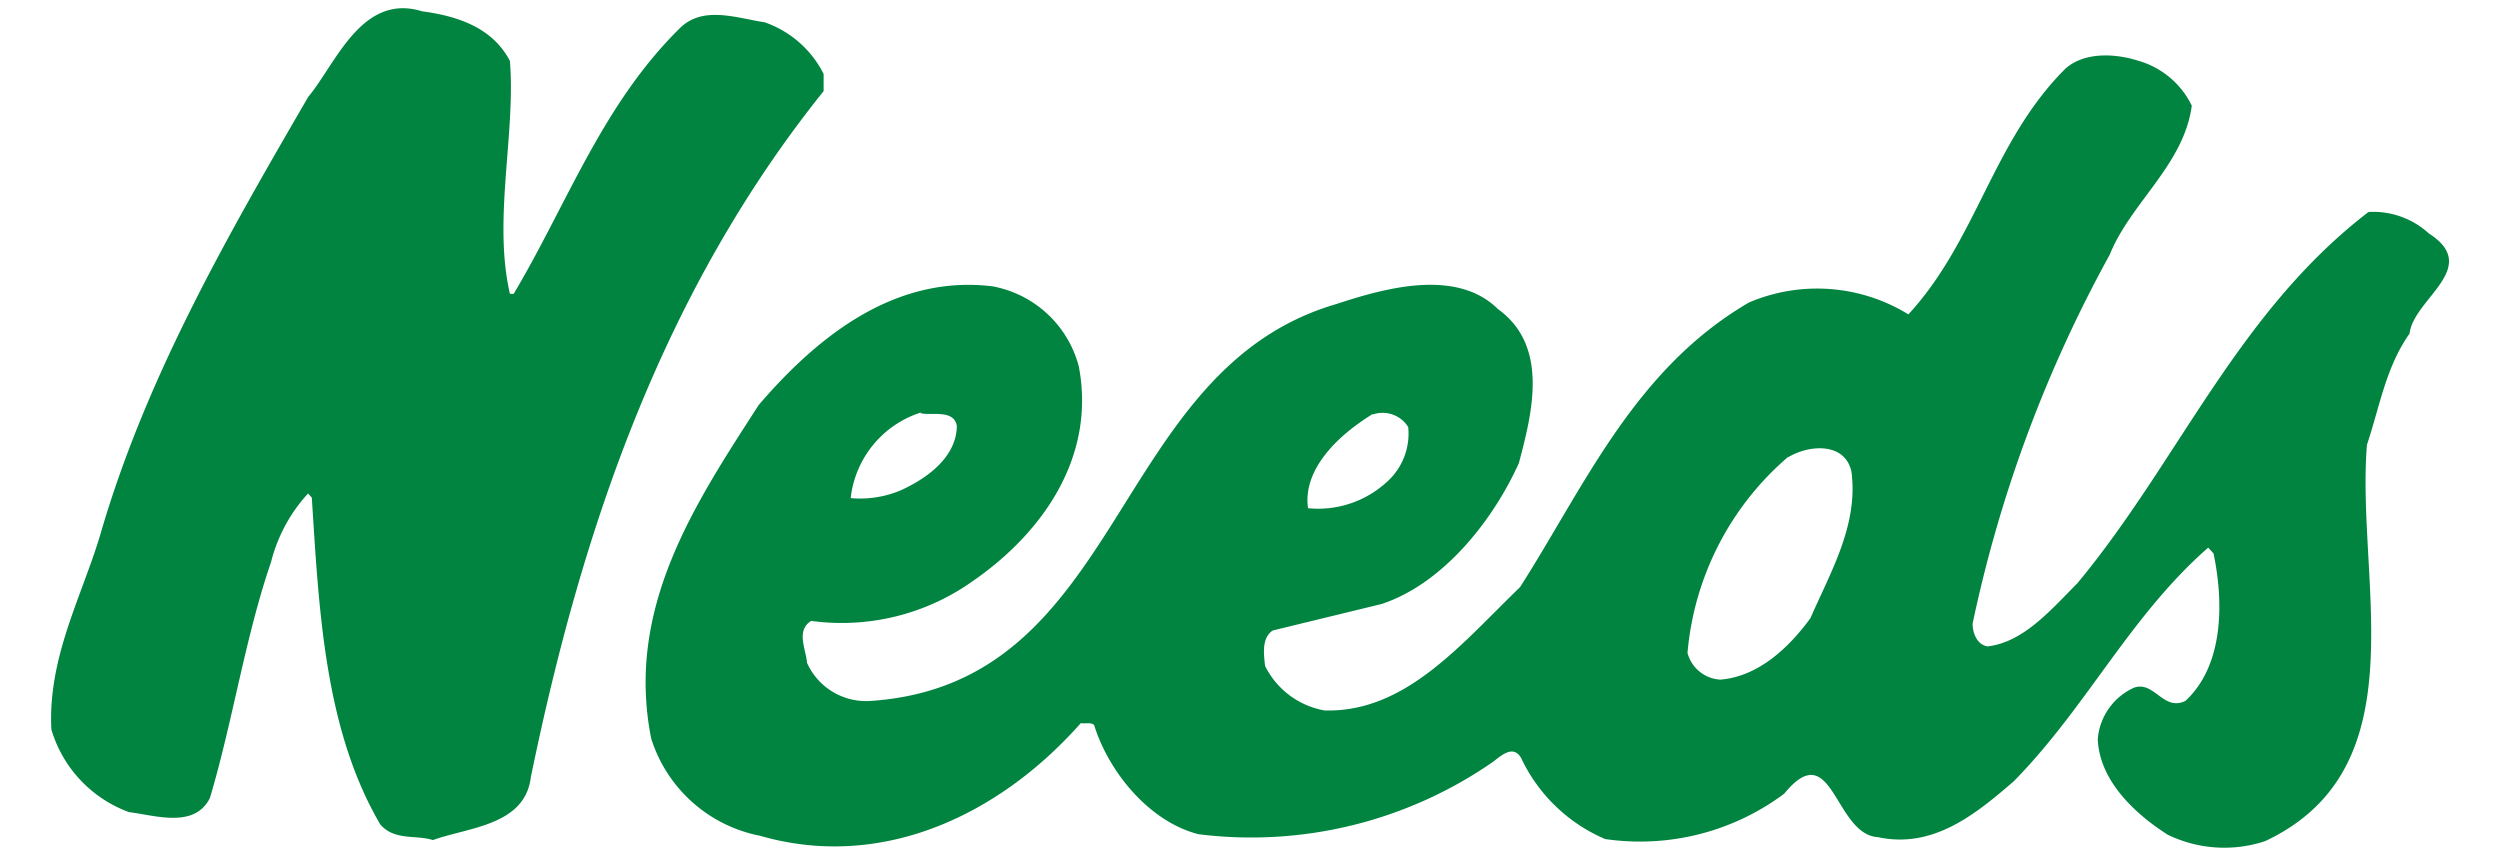 <svg id="Layer_1" data-name="Layer 1" xmlns="http://www.w3.org/2000/svg" viewBox="0 0 146 50"><defs><style>.cls-1{fill:#00843f;}</style></defs><title>needs</title><path class="cls-1" d="M48.1,4.32l0,1C38.73,17,34,30.8,31,45.39c-.34,2.82-3.64,2.92-5.72,3.67-1-.32-2.23.05-3.07-.91-3.26-5.56-3.58-12.53-4-19.09l-.22-.24a9.26,9.26,0,0,0-2.16,4c-1.52,4.44-2.23,9.28-3.57,13.78-.91,1.82-3.24,1-4.72.83A7.36,7.36,0,0,1,3,42.6C2.79,38.47,4.7,35,5.82,31.35,8.46,22.17,13.2,13.92,18,5.66c1.61-1.93,3.12-6.09,6.65-5,2,.27,4.09.91,5.13,2.9.34,4.28-1,9.29,0,13.6H30c3.13-5.26,5.18-11.07,9.72-15.53C41.07.32,43,1.05,44.65,1.3A6.09,6.09,0,0,1,48.1,4.32Z"/><path class="cls-1" d="M128,6.17c-.46,3.46-3.57,5.66-4.8,8.72a77.9,77.9,0,0,0-8,21.53c0,.51.23,1.22.87,1.33,2.1-.24,3.7-2.13,5.25-3.69,5.9-7.1,9.31-15.78,17-21.68a4.8,4.8,0,0,1,3.52,1.25c3.12,2-.9,3.82-1.12,5.85-1.38,1.94-1.75,4.29-2.49,6.49-.65,8,3.14,18.87-5.94,23.15a7.58,7.58,0,0,1-5.69-.37c-1.95-1.24-4-3.18-4.09-5.59a3.61,3.61,0,0,1,2.12-3c1.18-.42,1.71,1.41,3,.77,2.26-2.09,2.23-5.8,1.64-8.61l-.31-.34c-4.57,4-7.1,9.32-11.36,13.65-2.31,2-4.75,3.94-7.93,3.26-2.55-.15-2.64-6-5.47-2.54A14.08,14.08,0,0,1,93.74,49a9.58,9.58,0,0,1-4.91-4.74c-.48-.81-1.2-.09-1.68.26A24.78,24.78,0,0,1,70,48.72c-2.85-.72-5.24-3.6-6.1-6.37-.18-.19-.51-.07-.78-.12-4.76,5.38-11.62,8.63-18.73,6.58a8.34,8.34,0,0,1-6.36-5.68C36.51,35.5,40.6,29.4,44.31,23.65c3.5-4.08,8-7.61,13.64-6.93A6.41,6.41,0,0,1,63,21.39c1,5.19-2,9.66-6.21,12.56a13.19,13.19,0,0,1-9.42,2.31c-.9.57-.3,1.66-.24,2.45a3.78,3.78,0,0,0,3.62,2.23c15-.93,14-19.3,27.28-23.18,2.77-.91,7-2.13,9.45.29,3,2.16,2,6.07,1.22,9-1.48,3.28-4.36,7-8,8.22l-6.37,1.55c-.67.44-.52,1.42-.45,2.07a4.81,4.81,0,0,0,3.47,2.6c4.73.14,8-3.9,11.42-7.2,3.76-5.88,6.68-12.73,13.38-16.63a10.17,10.17,0,0,1,9.3.7c4-4.34,4.91-10.1,9.16-14.34,1.11-1,2.91-.9,4.24-.48A5,5,0,0,1,128,6.17Zm-47.82,18c-2,1.22-4.12,3.22-3.79,5.51A5.94,5.94,0,0,0,81,28.14a3.78,3.78,0,0,0,1.24-3.2A1.76,1.76,0,0,0,80.16,24.21Zm-26.4-.08a5.94,5.94,0,0,0-4.1,5,6.13,6.13,0,0,0,2.89-.44c1.51-.68,3.28-1.91,3.31-3.77C55.72,23.88,54.36,24.29,53.76,24.13Zm50.66,2.58a17,17,0,0,0-5.89,11.46,2.1,2.1,0,0,0,1.93,1.56c2.23-.19,4-1.88,5.25-3.59,1.17-2.69,2.82-5.46,2.39-8.58C107.71,25.77,105.56,26,104.42,26.71Z"/></svg>